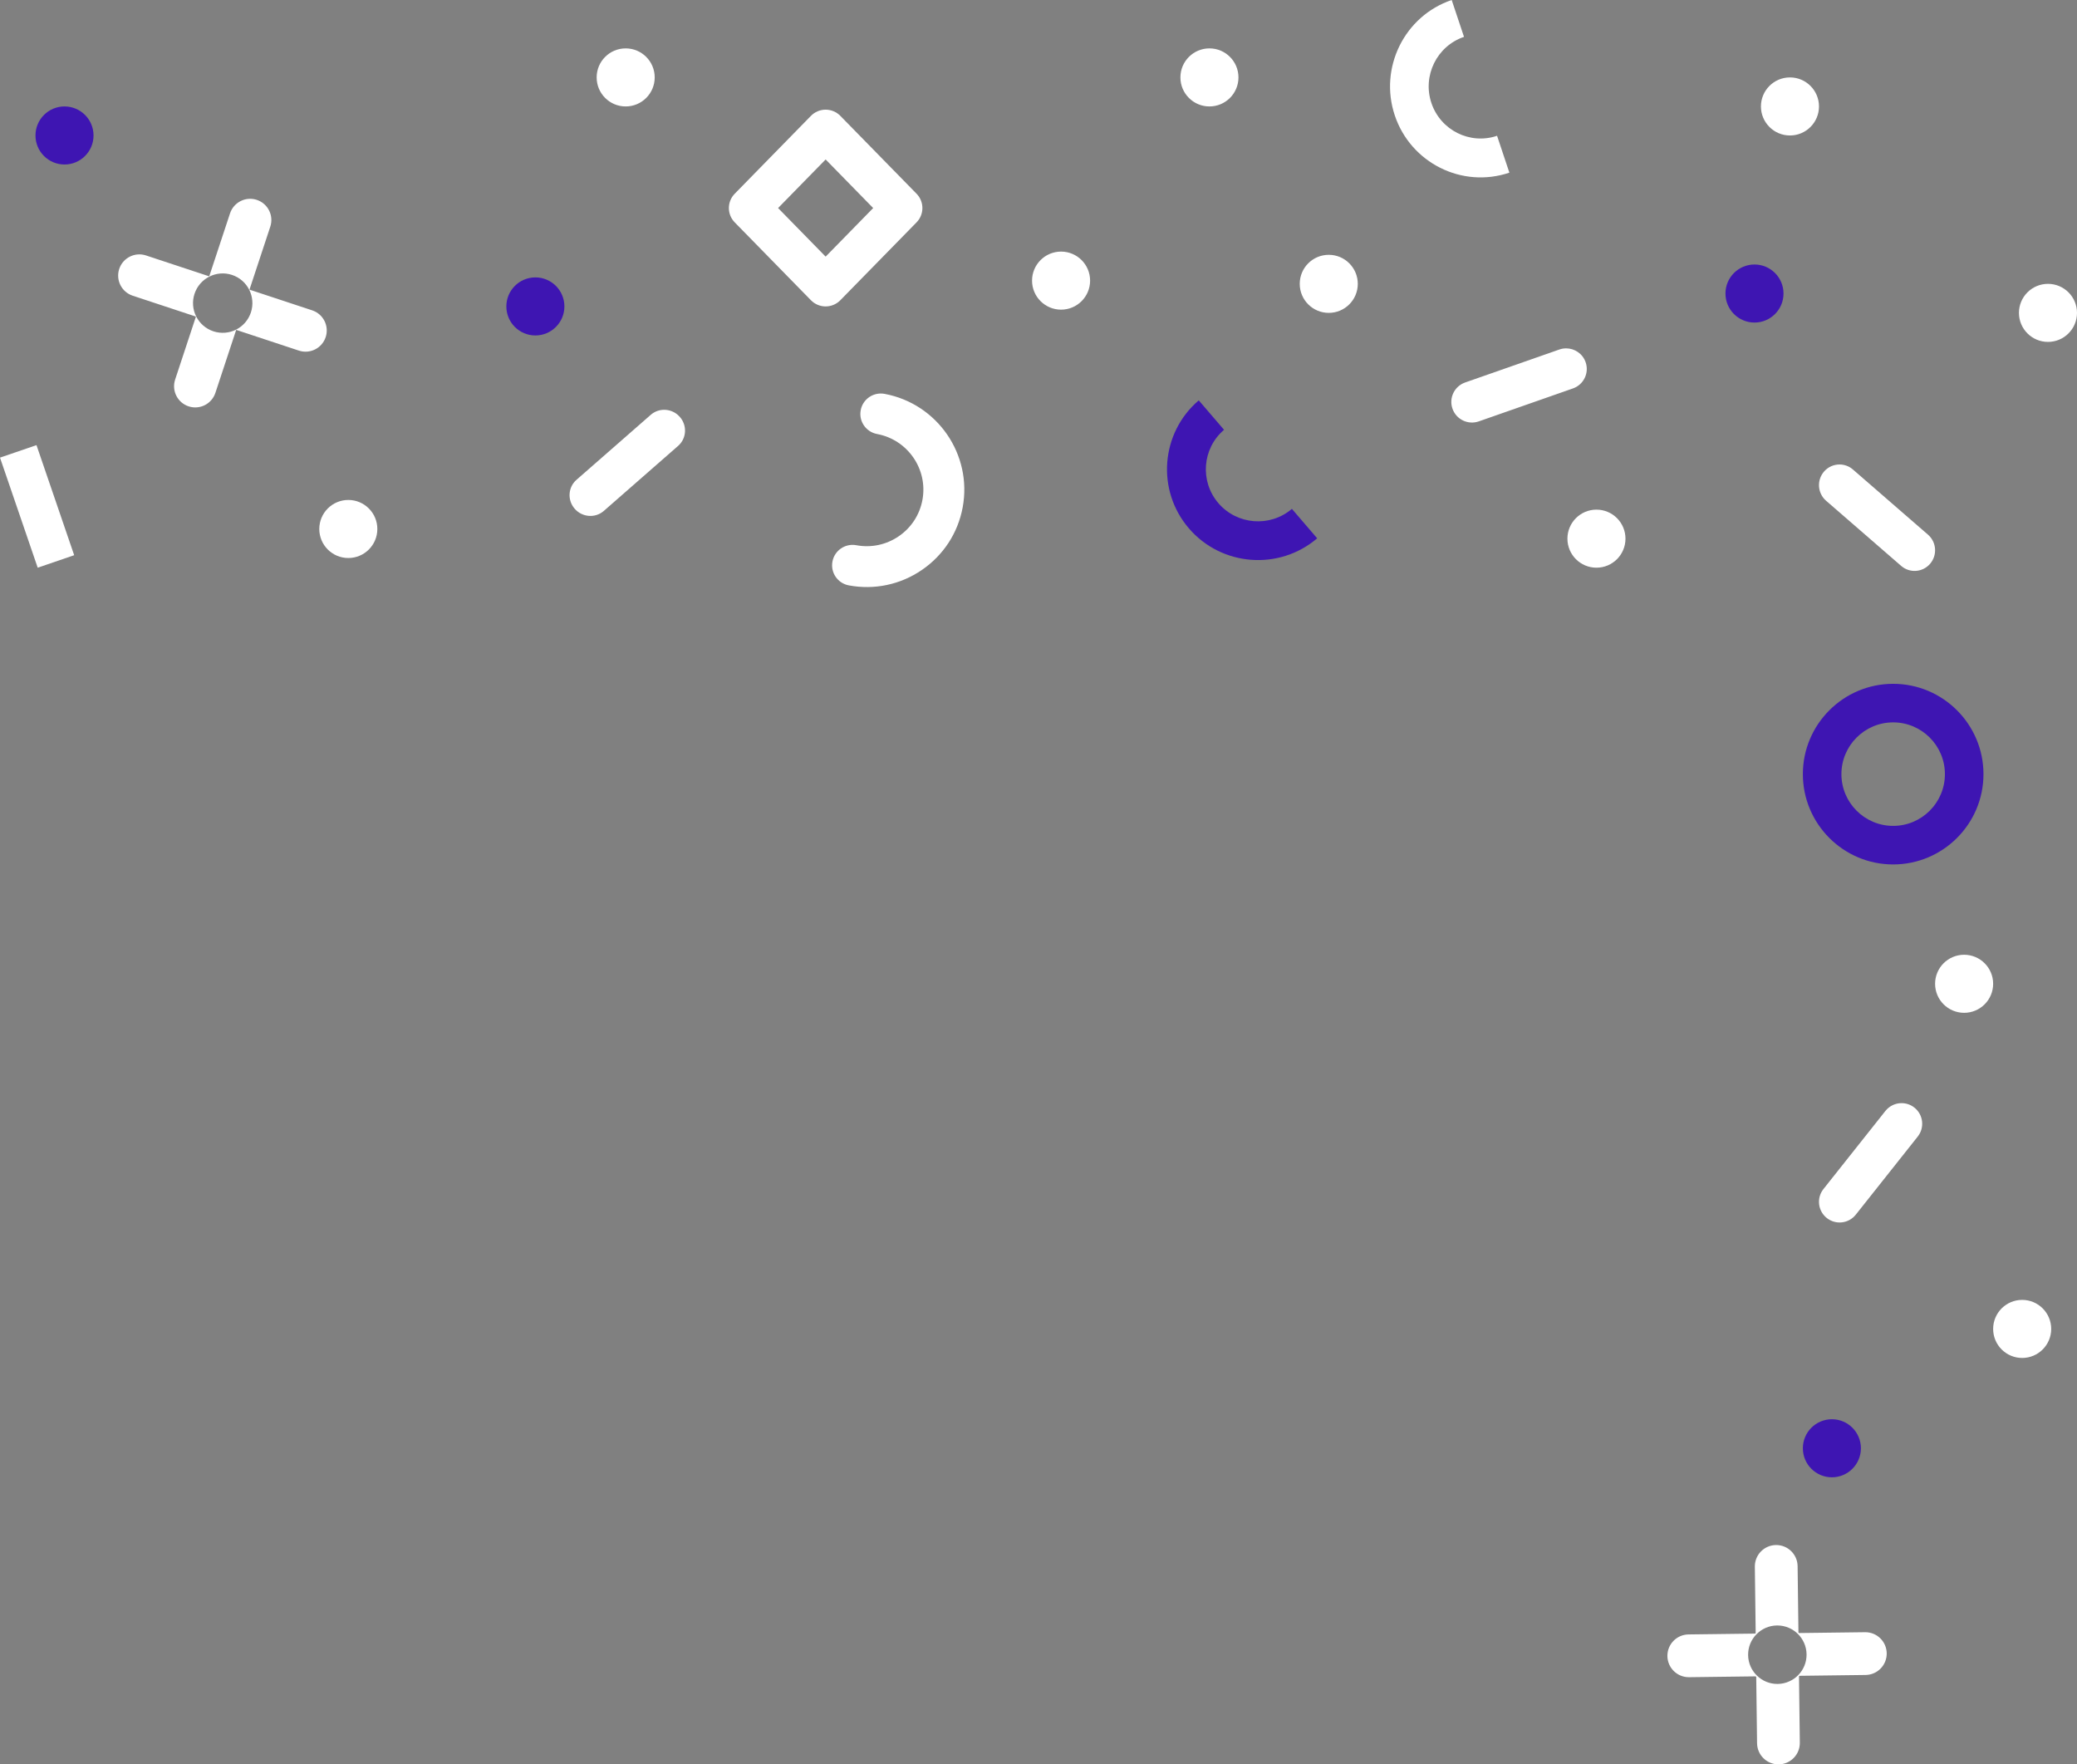 <svg xmlns="http://www.w3.org/2000/svg" width="644" height="547" viewBox="0 0 644 547">
    <rect x="0" y="0" width="644" height="547" fill="#808080" stroke="none"/>
    <g fill="none" fill-rule="evenodd">
        <path fill="#FFF" d="M11.69 138L0 172.125 11.311 176 23 141.876z" transform="matrix(1 0 0 -1 0 314)"/>
        <path fill="#FFF" d="M609 296c4.971 0 9 4.03 9 9s-4.029 9-9 9c-4.97 0-9-4.03-9-9s4.03-9 9-9M117 164c0 4.971-4.03 9-9 9s-9-4.029-9-9 4.03-9 9-9 9 4.029 9 9"/>
        <path fill="#3E15B2" d="M166 86c4.97 0 9 4.03 9 9s-4.03 9-9 9c-4.971 0-9-4.03-9-9s4.029-9 9-9M29 42c0 4.971-4.029 9-9 9-4.97 0-9-4.029-9-9s4.03-9 9-9c4.971 0 9 4.029 9 9M559 240.001c0-15.44 12.56-28.001 28-28.001 15.438 0 28 12.56 28 28.001 0 15.44-12.562 27.999-28 27.999-15.44 0-28-12.56-28-27.999m44.045 0c0-8.847-7.198-16.046-16.045-16.046-8.847 0-16.046 7.199-16.046 16.046s7.2 16.044 16.046 16.044c8.847 0 16.045-7.197 16.045-16.044"/>
        <path fill="#FFF" d="M495 158c4.971 0 9 4.03 9 9s-4.029 9-9 9c-4.97 0-9-4.03-9-9s4.03-9 9-9"/>
        <path fill="#3E15B2" d="M553 91c0 4.972-4.03 9-9 9s-9-4.028-9-9c0-4.97 4.03-9 9-9s9 4.03 9 9M377.77 155.988c5.802 6.758 16.028 7.554 22.798 1.774l7.839 9.132c-11.814 10.085-29.661 8.697-39.785-3.096-10.123-11.792-8.748-29.593 3.066-39.676l7.839 9.13c-6.77 5.78-7.557 15.978-1.757 22.736"/>
        <path fill="#FFF" d="M443.82 31.918c2.825 8.456 11.96 13.025 20.363 10.18L468 53.527c-14.664 4.961-30.604-3.01-35.535-17.766-4.93-14.755 2.988-30.798 17.652-35.76l3.818 11.427c-8.403 2.843-12.94 12.037-10.115 20.491M421 88c0 4.971-4.03 9-9 9s-9-4.029-9-9 4.03-9 9-9 9 4.029 9 9M338 87c0 4.971-4.03 9-9 9s-9-4.029-9-9 4.03-9 9-9 9 4.029 9 9M203 24c0 4.971-4.03 9-9 9s-9-4.029-9-9 4.03-9 9-9 9 4.029 9 9M384 24c0 4.971-4.03 9-9 9s-9-4.029-9-9 4.03-9 9-9 9 4.029 9 9M564 33c0 4.971-4.03 9-9 9s-9-4.029-9-9 4.03-9 9-9 9 4.029 9 9M644 97c0 4.971-4.03 9-9 9s-9-4.029-9-9 4.03-9 9-9 9 4.029 9 9M636 412c0 4.971-4.03 9-9 9s-9-4.029-9-9 4.03-9 9-9 9 4.029 9 9"/>
        <path fill="#3E15B2" d="M568 440c4.971 0 9 4.03 9 9s-4.029 9-9 9c-4.97 0-9-4.03-9-9s4.03-9 9-9"/>
        <path fill="#FFF" d="M450.362 126.722c-1.17-3.33.587-6.977 3.923-8.144l29.195-10.216c.7-.245 1.415-.362 2.117-.362 2.643 0 5.117 1.647 6.04 4.277 1.17 3.33-.586 6.978-3.922 8.146l-29.194 10.216c-3.337 1.167-6.989-.587-8.159-3.917M74.685 62.3c1.487-.726 3.247-.893 4.942-.334 3.446 1.139 5.317 4.856 4.18 8.303l-6.45 19.524 19.445 6.424c3.446 1.138 5.317 4.856 4.18 8.302-1.14 3.448-4.856 5.318-8.303 4.18l-19.445-6.424-6.45 19.526c-1.14 3.448-4.856 5.318-8.303 4.18-3.446-1.14-5.317-4.857-4.178-8.303l6.449-19.525-19.605-6.476c-3.447-1.138-5.318-4.855-4.18-8.303.579-1.752 1.824-3.095 3.361-3.845 1.486-.725 3.247-.894 4.941-.334l19.605 6.476 6.45-19.525c.58-1.752 1.824-3.097 3.36-3.846m-2.743 22.933c-4.827-1.594-10.033 1.027-11.626 5.854-1.595 4.826 1.026 10.032 5.852 11.626 4.827 1.595 10.033-1.026 11.627-5.853 1.594-4.827-1.027-10.033-5.853-11.627M260.55 93.087C259.353 94.31 257.712 95 256 95c-1.713 0-3.354-.69-4.55-1.913L227.812 68.94c-2.417-2.468-2.417-6.412 0-8.878l23.636-24.15C252.646 34.689 254.287 34 256 34c1.712 0 3.353.688 4.55 1.912l23.637 24.149c2.417 2.466 2.417 6.41 0 8.878L260.55 93.087zM256 49.437L241.257 64.5 256 79.56 270.742 64.5 256 49.438zM274.275 122.108c16.407 3.05 27.267 18.85 24.21 35.219-1.482 7.929-5.969 14.808-12.637 19.37-6.667 4.562-14.714 6.261-22.664 4.784-3.446-.641-5.718-3.948-5.075-7.385.642-3.437 3.96-5.703 7.4-5.064 4.616.858 9.29-.128 13.161-2.777 3.872-2.648 6.477-6.644 7.337-11.248 1.776-9.505-4.53-18.679-14.057-20.451-3.445-.642-5.718-3.946-5.076-7.384.57-3.046 3.235-5.172 6.232-5.172.385 0 .777.036 1.17.108M550.658 479h.085c3.622 0 6.581 2.913 6.628 6.546l.258 20.575c.058.055.117.106.174.164l20.484-.258h.085c3.623 0 6.582 2.913 6.628 6.546.046 3.66-2.885 6.666-6.547 6.712l-20.486.259-.167.171.259 20.572c.046 3.66-2.885 6.667-6.546 6.713h-.085c-3.623 0-6.582-2.915-6.627-6.546l-.26-20.575c-.057-.056-.117-.107-.173-.164l-20.655.26h-.084c-3.623 0-6.582-2.915-6.629-6.546-.045-3.662 2.885-6.667 6.547-6.713l20.656-.26c.056-.058.111-.115.168-.171l-.26-20.572c-.045-3.662 2.886-6.667 6.547-6.713m-8.635 34.112c.062 4.961 4.115 8.951 9.06 8.951h.117c4.996-.063 9.011-4.18 8.949-9.177-.064-4.96-4.117-8.95-9.062-8.95h-.116c-4.997.062-9.01 4.18-8.948 9.176M584.594 344.421c1.262-1.59 3.129-2.421 5.015-2.421 1.392 0 2.794.453 3.97 1.385 2.767 2.195 3.231 6.217 1.036 8.982l-19.208 24.213c-2.195 2.765-6.218 3.23-8.985 1.036-2.768-2.195-3.232-6.217-1.037-8.984l19.209-24.211zM574.517 145.554l23.277 20.202c2.66 2.31 2.956 6.348.66 9.025-2.295 2.676-6.311 2.973-8.97.665l-23.279-20.201c-2.66-2.31-2.955-6.351-.66-9.026 1.258-1.468 3.033-2.219 4.82-2.219 1.47 0 2.95.51 4.152 1.554M178.214 157.753c-2.344-2.658-2.11-6.682.523-8.986l23.039-20.163c2.414-2.113 6.006-2.046 8.393.029.216.188.423.393.618.613 2.343 2.66 2.11 6.683-.523 8.987l-23.04 20.163c-2.632 2.304-6.671 2.013-9.01-.643"/>
    </g>
</svg>
